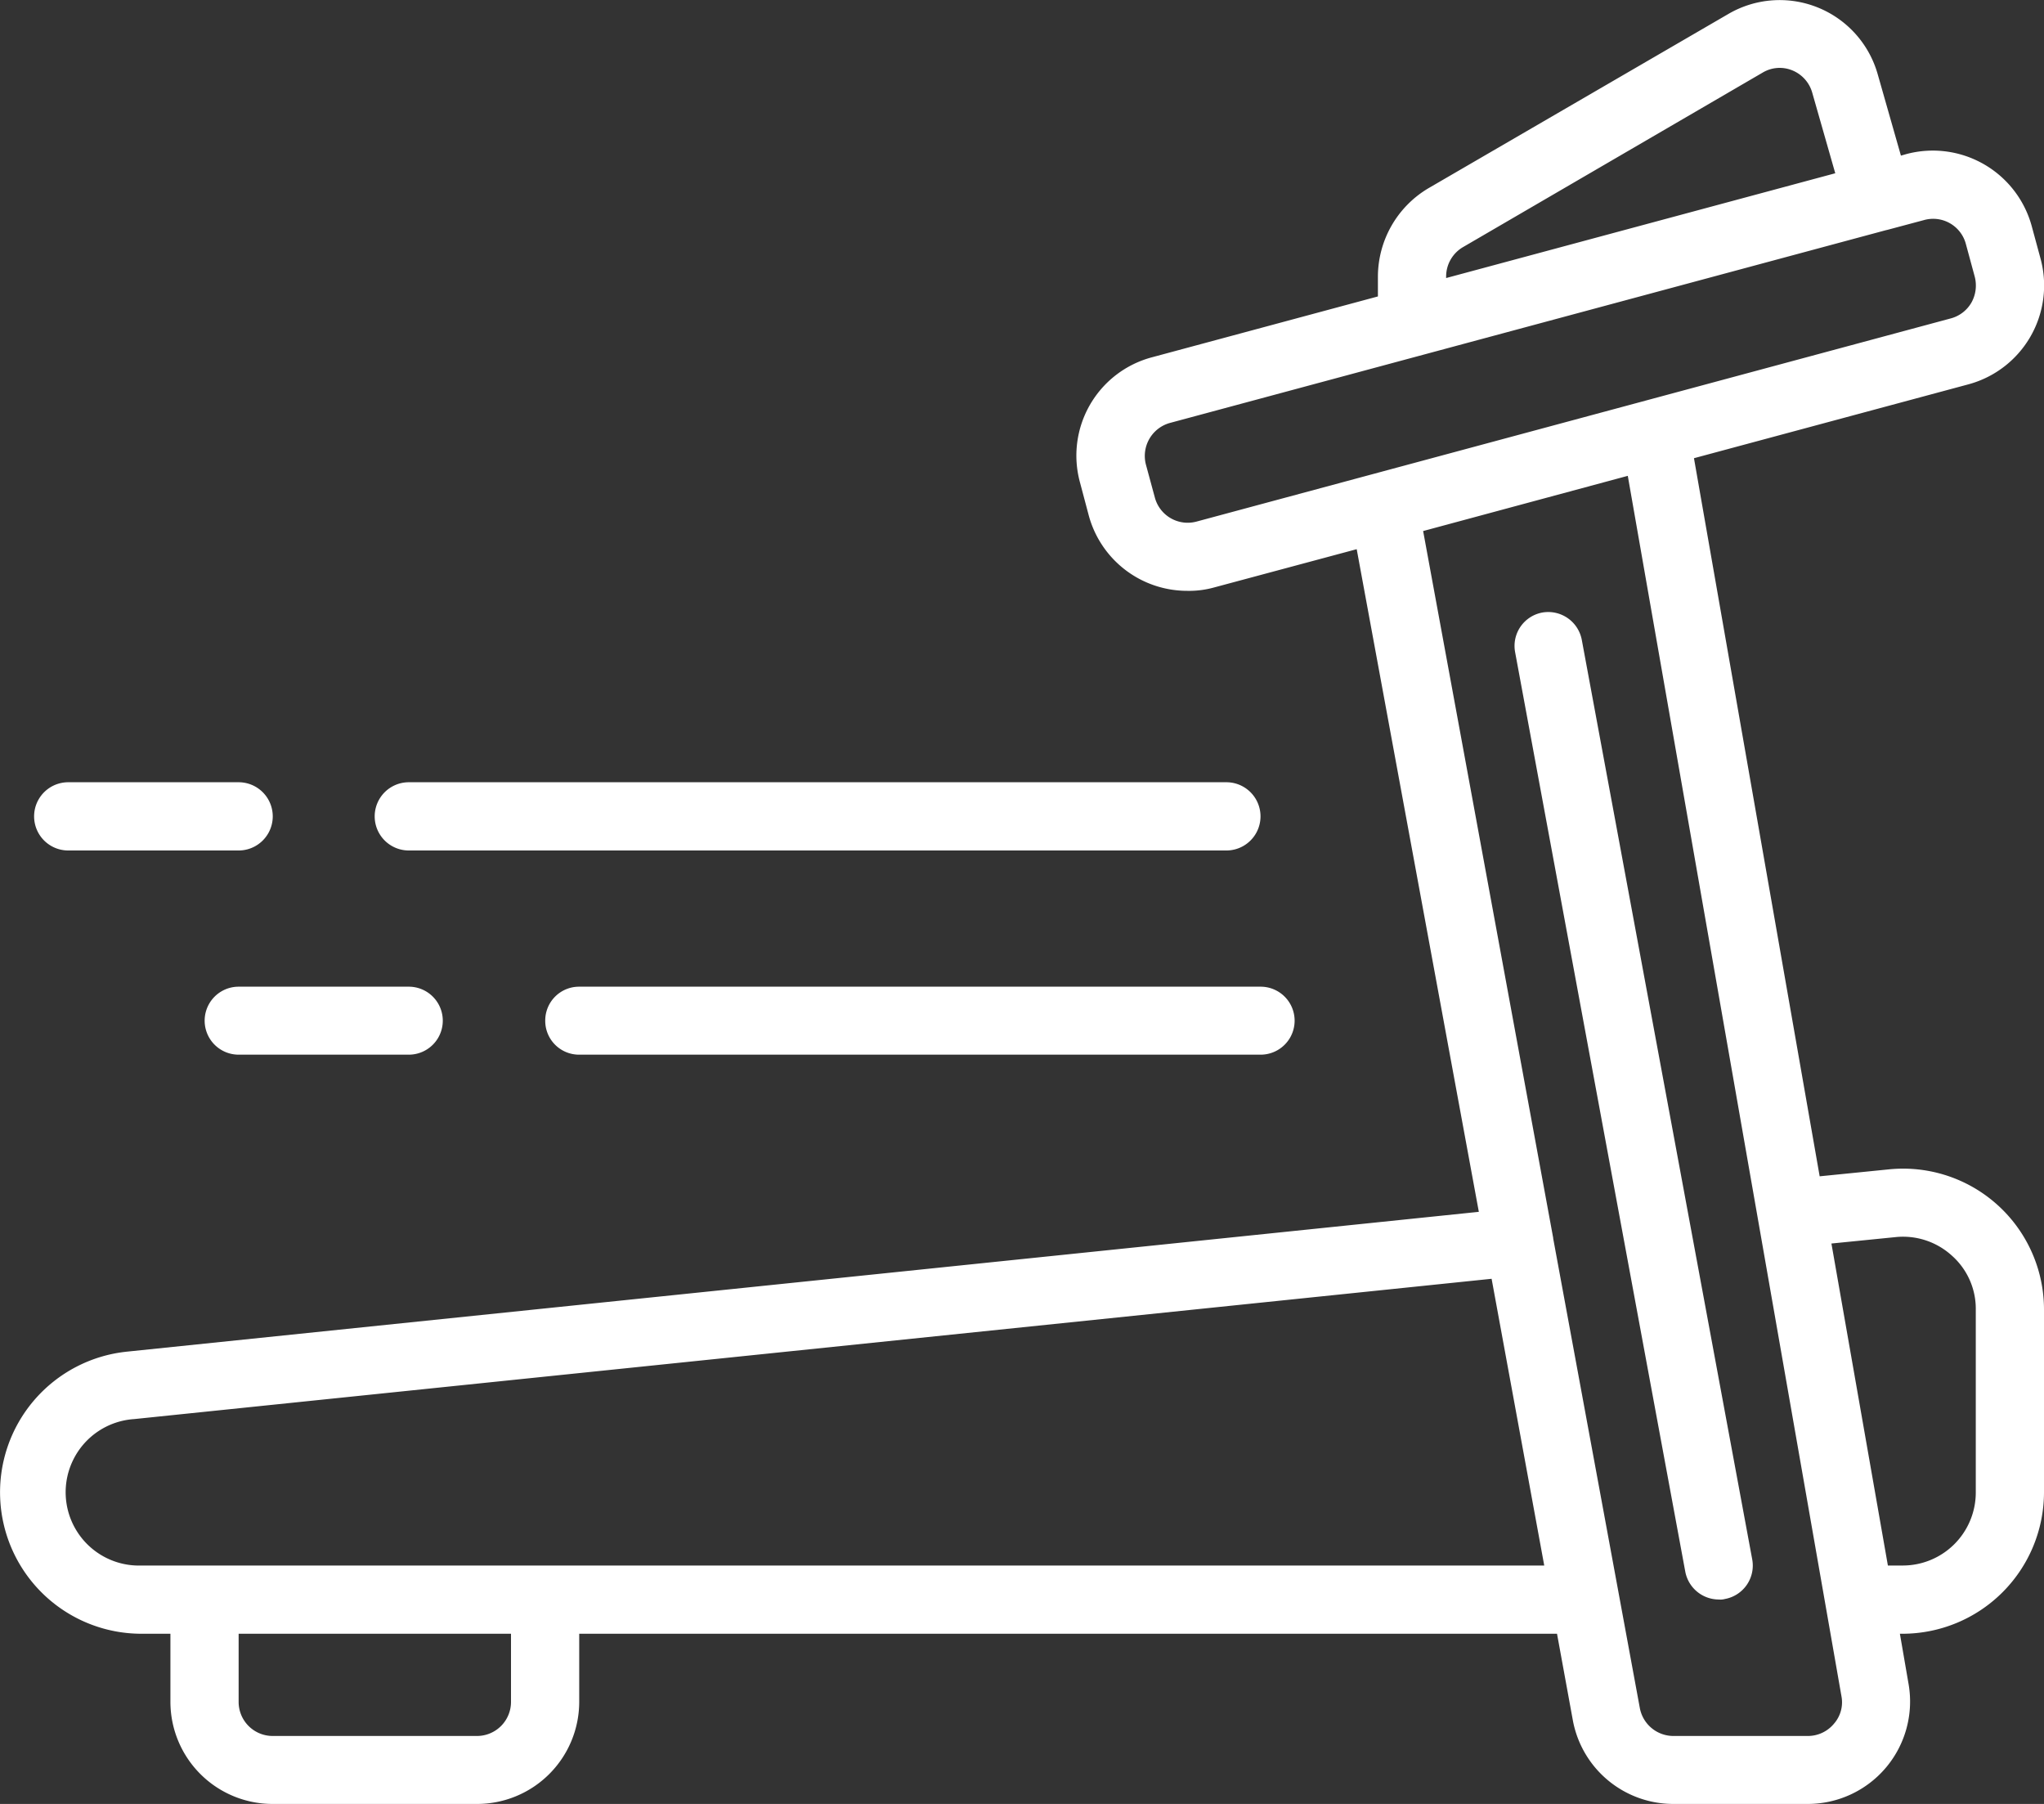 <svg xmlns="http://www.w3.org/2000/svg" width="80" height="70.59" viewBox="0 0 80 70.59"><rect x="0" y="0" width="80" height="70.59" fill="#333333" stroke="none"/><defs><style>
      .cls-1 {
        fill: #fff;
        fill-rule: evenodd;
      }
    </style></defs><path id="why-fitness-icon-4" class="cls-1" d="M1431.36,1504.72a1.328,1.328,0,0,0-1.06,1.55l6.66,35.98a1.338,1.338,0,0,0,1.31,1.09,0.652,0.652,0,0,0,.24-0.02,1.329,1.329,0,0,0,1.07-1.55l-6.67-35.98A1.337,1.337,0,0,0,1431.36,1504.72Zm-51.02,17.3H1387a1.33,1.33,0,1,0,0-2.66h-6.66A1.33,1.33,0,1,0,1380.34,1522.02Zm12-1.33a1.323,1.323,0,0,0,1.33,1.33h26.67a1.33,1.33,0,1,0,0-2.66h-26.67A1.323,1.323,0,0,0,1392.34,1520.69Zm-18.67-6.66h6.67a1.335,1.335,0,0,0,0-2.67h-6.67A1.335,1.335,0,0,0,1373.67,1514.03Zm45.33-2.67h-32a1.335,1.335,0,0,0,0,2.67h32A1.335,1.335,0,1,0,1419,1511.36Zm25.91,15.15-2.69.27-4.92-28.1,10.74-2.89a4.008,4.008,0,0,0,2.83-4.9l-0.35-1.29a4.012,4.012,0,0,0-4.91-2.82l-0.21.06-0.91-3.19a3.987,3.987,0,0,0-5.85-2.35l-11.74,6.82a4.033,4.033,0,0,0-1.97,3.46v0.77l-8.84,2.38a3.98,3.98,0,0,0-2.82,4.9l0.34,1.28a3.992,3.992,0,0,0,3.86,2.96,3.663,3.663,0,0,0,1.04-.13l5.59-1.5,4.78,25.93-52.9,5.47a5.534,5.534,0,0,0,.56,11.04h1.13v2.66a4,4,0,0,0,4,4h8a4,4,0,0,0,4-4v-2.66h38.27l0.62,3.39a4,4,0,0,0,3.93,3.27h5.27a4.007,4.007,0,0,0,3.94-4.69l-0.34-1.97h0.11a5.542,5.542,0,0,0,5.53-5.53V1532a5.514,5.514,0,0,0-6.09-5.49h0Zm-17.31-34.94a1.335,1.335,0,0,1,.66-1.15l11.73-6.83a1.3,1.3,0,0,1,1.15-.09,1.334,1.334,0,0,1,.79.88l0.9,3.15-15.23,4.1v-0.06Zm-9.77,9.59a1.33,1.33,0,0,1-1.63-.94l-0.35-1.29a1.339,1.339,0,0,1,.94-1.63l28.05-7.55h0.01l1.46-.39a1.324,1.324,0,0,1,1.63.93l0.35,1.29a1.37,1.37,0,0,1-.13,1.01,1.326,1.326,0,0,1-.81.62ZM1391,1547.34a1.332,1.332,0,0,1-1.33,1.34h-8a1.332,1.332,0,0,1-1.33-1.34v-2.66H1391v2.66Zm1.34-5.33h-15.8a2.869,2.869,0,0,1-.29-5.73l53.13-5.49,2.06,11.22h-39.1Zm50.44,6.19a1.326,1.326,0,0,1-1.02.48h-5.27a1.338,1.338,0,0,1-1.31-1.1l-3.39-18.37v-0.02l-5.09-27.66,8.01-2.16,8.36,47.74a1.272,1.272,0,0,1-.29,1.09h0Zm5.55-9.05a2.859,2.859,0,0,1-2.86,2.86h-0.58l-2.21-12.6,2.5-.25a2.836,2.836,0,0,1,2.21.72,2.778,2.778,0,0,1,.94,2.12v7.15Z" transform="translate(-1371 -1480.75)"></path></svg>